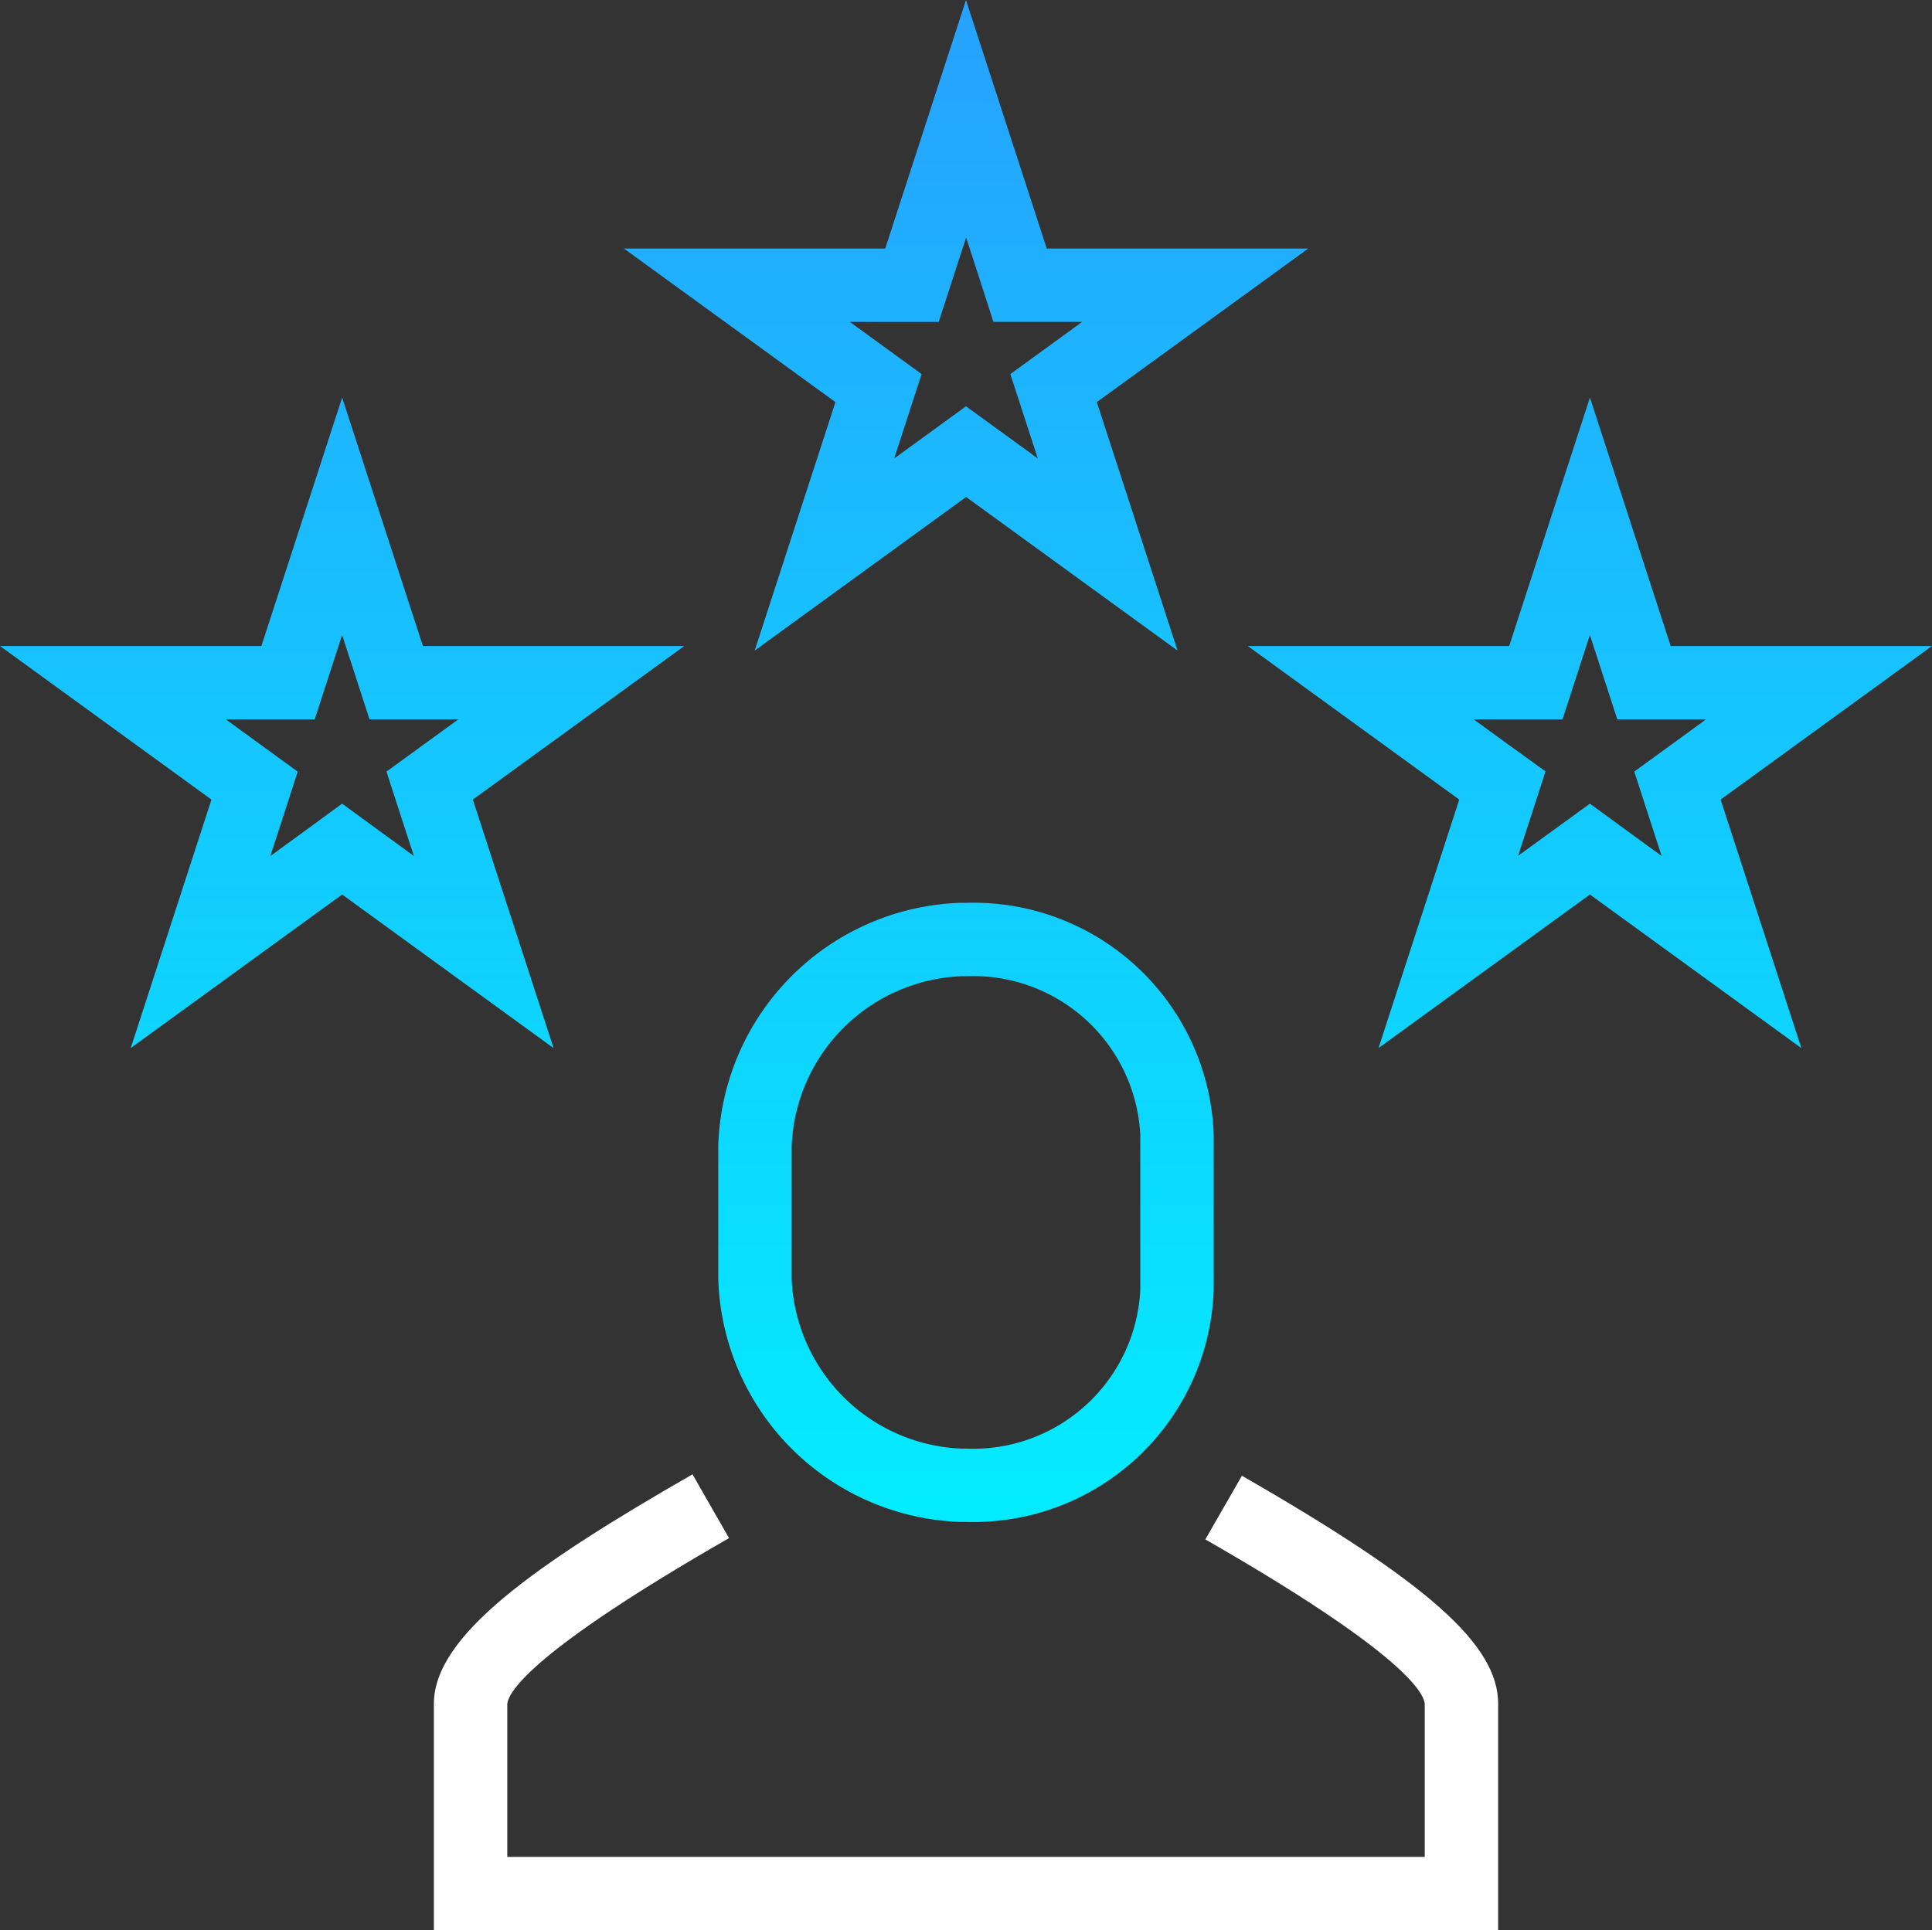 <svg id="icon_leadership" xmlns="http://www.w3.org/2000/svg" xmlns:xlink="http://www.w3.org/1999/xlink" width="55.039" height="55" viewBox="0 0 55.039 55">
  <rect x="0" y="0" width="55.039" height="55" fill="#333333" stroke="none"/>
  <defs>
    <linearGradient id="linear-gradient" x1="0.5" x2="0.5" y2="1" gradientUnits="objectBoundingBox">
      <stop offset="0" stop-color="#26a1ff"/>
      <stop offset="1" stop-color="#03ecff"/>
    </linearGradient>
  </defs>
  <g id="Group_7456" data-name="Group 7456" transform="translate(0 0)">
    <path id="Path_13838" data-name="Path 13838" d="M42.141,46.724v6.449H11.822V46.724c0-1.926,2.819-3.931,7.368-6.541L20.231,42c-5.615,3.222-6.29,4.382-6.318,4.731v4.353H40.05V46.724c-.028-.344-.694-1.5-6.25-4.687l1.042-1.814c5.319,3.056,7.3,4.819,7.3,6.5" transform="translate(0.538 1.828)" fill="#fff"/>
    <path id="Path_13839" data-name="Path 13839" d="M27.519,25.726c-.062,0-.123,0-.186,0a7.143,7.143,0,0,0-6.871,6.92v3.8a7.144,7.144,0,0,0,6.871,6.92c.062,0,.124,0,.186,0a6.847,6.847,0,0,0,7.057-6.616V32.342a6.848,6.848,0,0,0-7.057-6.616m4.966,11.027a4.766,4.766,0,0,1-4.966,4.525h-.136a5.046,5.046,0,0,1-4.83-4.83v-3.8a5.045,5.045,0,0,1,4.83-4.83l.136,0a4.767,4.767,0,0,1,4.966,4.525ZM21.5,18.538l6.023-4.376,6.023,4.376-2.3-7.08,6.024-4.376H29.82L27.519,0l-2.3,7.081H17.773L23.8,11.458Zm3.723-9.365h1.519l.469-1.445.312-.96.312.96L28.3,9.172h2.529l-.817.594-1.229.893.469,1.445.313.96-.817-.594-1.229-.893-1.228.893-.818.594.313-.96.469-1.445-1.229-.893-.817-.594ZM12.047,18.408l-2.3-7.08-2.3,7.08H0l6.024,4.376-2.3,7.081,6.023-4.376,6.023,4.376-2.3-7.081,6.024-4.376Zm.192,2.685-1.229.893.468,1.445.313.961-.815-.594L9.746,22.9,8.517,23.8l-.817.594.313-.961.468-1.445-1.228-.893L6.436,20.5H8.965l.469-1.445.312-.96.313.96.468,1.445h2.528Zm42.8-2.685H47.594l-2.3-7.08-2.3,7.08H35.547l6.024,4.376-2.3,7.081,6.023-4.376,6.023,4.376-2.3-7.081Zm-7.253,2.685-1.229.893.468,1.445.313.961-.815-.594L45.293,22.9l-1.229.893-.817.594.313-.961.468-1.445L42.8,21.093l-.817-.594h2.529l.469-1.445.312-.96.311.96.47,1.445H48.6Z" transform="translate(0 0)" fill="url(#linear-gradient)"/>
  </g>
</svg>

